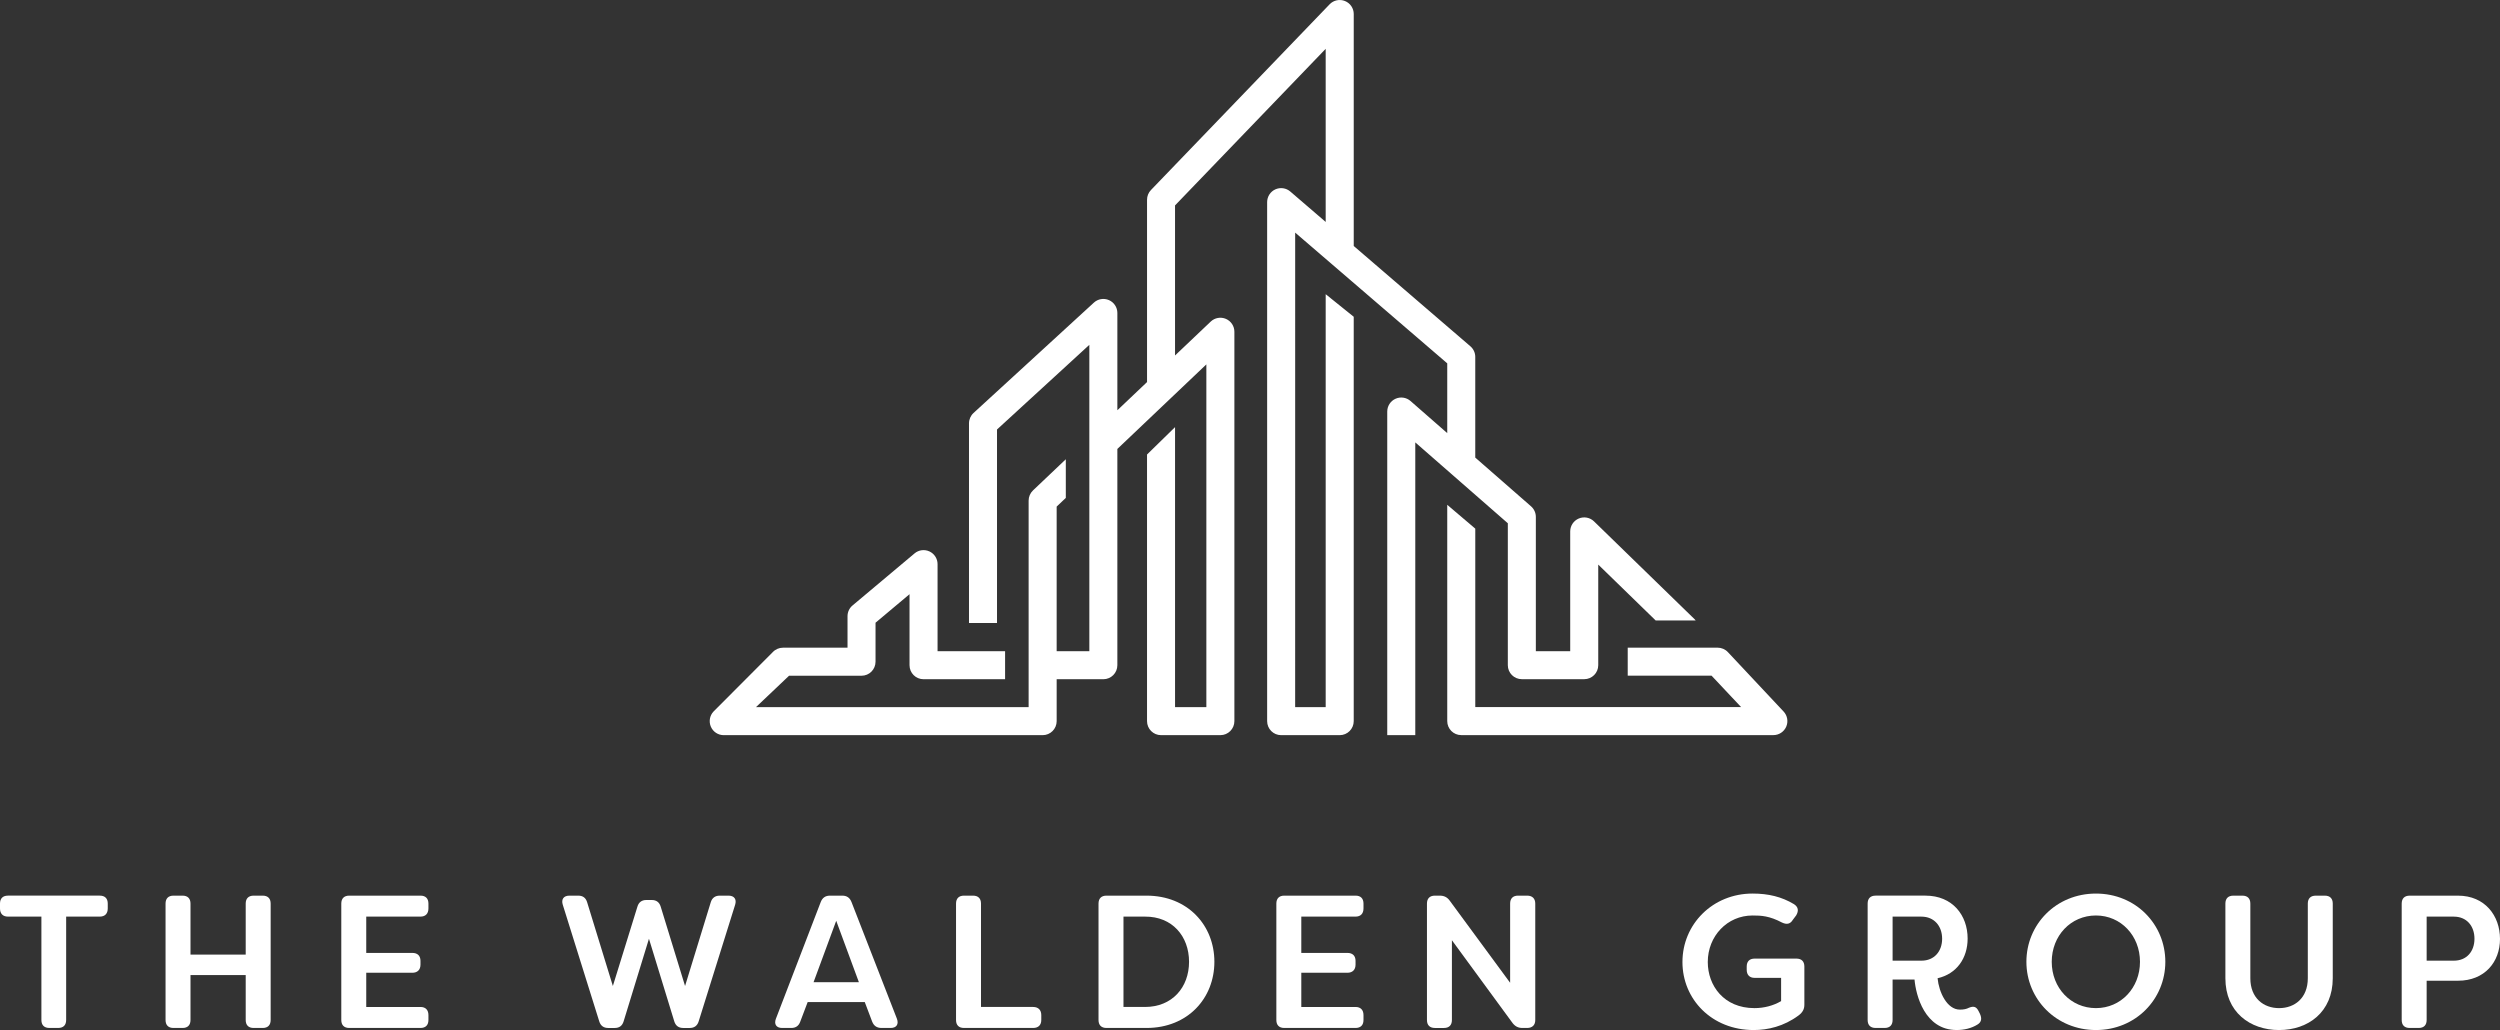 <svg xmlns="http://www.w3.org/2000/svg" id="Layer_1" viewBox="0 0 300 123.605"><rect x="0" y="0" width="300" height="123.605" fill="#333333" stroke="none"/><path d="M12.93,108.43v.589c0,.612-.34.974-.952.974h-4.039v12.407c0,.614-.34.954-.952.954h-1.065c-.614,0-.954-.34-.954-.954v-12.407H.952c-.612,0-.952-.363-.952-.974v-.589c0-.614.34-.954.952-.954h11.026c.612,0,.952.34.952.954" fill="#fff"></path><path d="M19.866,122.402v-13.971c0-.614.34-.954.952-.954h1.09c.612,0,.952.34.952.954v6.123h6.625v-6.123c0-.614.34-.954.952-.954h1.088c.614,0,.954.34.954.954v13.971c0,.614-.34.954-.954.954h-1.088c-.612,0-.952-.34-.952-.954v-5.397h-6.625v5.397c0,.614-.34.954-.952.954h-1.09c-.612,0-.952-.34-.952-.954" fill="#fff"></path><path d="M43.949,109.995v4.354h5.535c.612,0,.974.34.974.954v.454c0,.612-.363.974-.974.974h-5.535v4.105h6.509c.614,0,.954.363.954.976v.589c0,.614-.34.954-.954.954h-8.551c-.612,0-.952-.34-.952-.954v-13.971c0-.614.34-.954.952-.954h8.551c.614,0,.954.34.954.954v.589c0,.61-.34.974-.954.974h-6.509Z" fill="#fff"></path><path d="M71.909,122.562l-4.377-13.997c-.205-.656.113-1.088.794-1.088h1.065c.567,0,.907.273,1.065.792l3.087,10.05,2.949-9.527c.158-.523.523-.792,1.065-.792h.658c.545,0,.907.269,1.067.792l2.925,9.527,3.085-10.05c.16-.518.523-.792,1.067-.792h1.065c.681,0,.996.431.794,1.088l-4.377,13.997c-.158.521-.523.794-1.067.794h-.794c-.545,0-.907-.273-1.067-.794l-3.038-9.912-3.04,9.912c-.16.521-.5.794-1.065.794h-.796c-.543,0-.905-.273-1.065-.794" fill="#fff"></path><path d="M103.068,117.867l-2.722-7.374-2.72,7.374h5.442ZM93.111,122.244l5.375-13.995c.205-.523.567-.772,1.112-.772h1.474c.543,0,.907.249,1.11.772l5.446,13.995c.249.658-.045,1.112-.749,1.112h-1.088c-.569,0-.932-.249-1.136-.772l-.883-2.335h-6.852l-.885,2.335c-.182.523-.543.772-1.088.772h-1.09c-.703,0-.999-.454-.747-1.112" fill="#fff"></path><path d="M114.724,122.402v-13.971c0-.614.34-.954.952-.954h1.09c.612,0,.954.34.954.954v12.405h6.258c.614,0,.976.363.976.976v.589c0,.614-.363.954-.976.954h-8.302c-.612,0-.952-.34-.952-.954" fill="#fff"></path><path d="M137.402,120.836c3.267,0,5.284-2.357,5.284-5.42s-2.017-5.446-5.284-5.422h-2.584v10.842h2.584ZM131.822,122.402v-13.971c0-.614.34-.954.952-.954h4.81c4.944,0,8.142,3.561,8.142,7.939s-3.198,7.939-8.142,7.939h-4.81c-.612,0-.952-.34-.952-.954" fill="#fff"></path><path d="M156.156,109.995v4.354h5.533c.614,0,.976.34.976.954v.454c0,.612-.363.974-.976.974h-5.533v4.105h6.509c.614,0,.954.363.954.976v.589c0,.614-.34.954-.954.954h-8.553c-.612,0-.95-.34-.95-.954v-13.971c0-.614.338-.954.95-.954h8.553c.614,0,.954.34.954.954v.589c0,.61-.34.974-.954.974h-6.509Z" fill="#fff"></path><path d="M171.235,122.402v-13.971c0-.614.34-.954.952-.954h.591c.498,0,.883.182,1.179.589l7.259,9.867v-9.503c0-.614.34-.954.952-.954h1.09c.612,0,.974.34.974.954v13.971c0,.614-.363.954-.974.954h-.567c-.5,0-.863-.182-1.181-.589l-7.281-9.938v9.574c0,.614-.338.954-.952.954h-1.09c-.612,0-.952-.34-.952-.954" fill="#fff"></path><path d="M201.894,115.438c0-4.535,3.629-8.211,8.415-8.211,1.906,0,3.494.387,4.966,1.27.523.34.591.794.273,1.339l-.409.545c-.316.523-.747.589-1.314.316-1.499-.792-2.473-.838-3.516-.838-3.04,0-5.375,2.473-5.375,5.58,0,2.835,1.926,5.535,5.602,5.535,1.156,0,2.268-.294,3.198-.841v-2.789h-3.176c-.612,0-.952-.363-.952-.974v-.385c0-.614.34-.954.952-.954h5.013c.614,0,.954.34.954.954v4.579c0,.5-.182.907-.703,1.294-1.77,1.314-3.698,1.746-5.377,1.746-5.037,0-8.551-3.696-8.551-8.166" fill="#fff"></path><path d="M230.583,115.28c1.519,0,2.473-1.112,2.473-2.631,0-1.543-.976-2.653-2.473-2.653h-3.471v5.284h3.471ZM229.744,117.548h-2.633v4.853c0,.614-.34.954-.952.954h-1.09c-.612,0-.952-.34-.952-.954v-13.971c0-.614.34-.954.952-.954h5.989c3.245,0,5.057,2.36,5.057,5.148,0,2.36-1.314,4.243-3.605,4.766.158,1.677,1.134,3.765,2.677,3.765.452,0,.792-.069,1.09-.227.565-.227.883-.136,1.154.407l.16.318c.249.545.205.996-.296,1.294-.725.454-1.61.656-2.495.656-3.856,0-4.899-4.219-5.057-6.056" fill="#fff"></path><path d="M256.798,115.416c0-3.131-2.289-5.558-5.284-5.558-3.016,0-5.306,2.426-5.306,5.558s2.291,5.558,5.306,5.558c2.995,0,5.284-2.426,5.284-5.558M243.168,115.416c0-4.492,3.561-8.188,8.346-8.188s8.326,3.696,8.326,8.188-3.561,8.188-8.326,8.188-8.346-3.696-8.346-8.188" fill="#fff"></path><path d="M267.047,117.39v-8.96c0-.614.34-.952.952-.952h1.09c.612,0,.952.338.952.952v8.96c0,2.382,1.588,3.585,3.449,3.585s3.447-1.203,3.447-3.585v-8.96c0-.614.34-.952.954-.952h1.088c.612,0,.952.338.952.952v8.96c0,4.061-2.949,6.214-6.441,6.214s-6.443-2.153-6.443-6.214" fill="#fff"></path><path d="M296.936,112.649c0-1.543-.95-2.653-2.471-2.653h-3.267v5.284h3.267c1.541,0,2.471-1.112,2.471-2.631M300,112.671c0,2.767-1.837,5.015-5.037,5.015h-3.765v4.717c0,.612-.34.952-.952.952h-1.09c-.612,0-.952-.34-.952-.952v-13.973c0-.612.34-.952.952-.952h5.807c3.222,0,5.037,2.404,5.037,5.193" fill="#fff"></path><path d="M214.034,85.384l-6.688-7.131c-.318-.34-.764-.533-1.229-.533h-10.791v3.362h10.062l3.546,3.769h-31.901v-21.414l-3.364-2.86v25.955c0,.928.753,1.681,1.681,1.681h37.456c.668,0,1.274-.397,1.541-1.011.267-.616.144-1.329-.314-1.819" fill="#fff"></path><path d="M180.938,79.821c0,.928.753,1.681,1.683,1.681h7.488c.928,0,1.681-.753,1.681-1.681v-12.069l6.888,6.7h4.802c-.034-.041-.063-.083-.101-.12l-12.097-11.767c-.486-.472-1.203-.606-1.829-.344-.622.263-1.027.875-1.027,1.549v14.37h-4.124v-16.114c0-.486-.211-.948-.575-1.266l-6.694-5.849v-12.083c0-.49-.215-.956-.587-1.274l-13.997-12.035V1.682c0-.687-.417-1.304-1.055-1.559-.636-.257-1.363-.101-1.839.393l-21.44,22.287c-.302.312-.47.731-.47,1.167v21.878l-3.561,3.382v-11.676c0-.666-.395-1.27-1.005-1.539-.61-.267-1.323-.152-1.813.3l-14.441,13.242c-.348.32-.545.77-.545,1.242v23.962h3.362v-23.222l11.079-10.159v36.764h-3.921v-17.353l1.098-1.043v-4.638l-3.937,3.739c-.334.32-.525.759-.525,1.219v24.786h-32.717l3.968-3.767h8.697c.93,0,1.681-.753,1.681-1.683v-4.679l4.079-3.423v8.523c0,.928.753,1.681,1.681,1.681h9.786v-3.362h-8.103v-10.449c0-.654-.379-1.248-.972-1.525-.593-.275-1.29-.184-1.79.237l-7.441,6.246c-.383.318-.602.79-.602,1.286v3.783h-7.747c-.466,0-.911.194-1.227.535l-7.111,7.131c-.456.488-.579,1.203-.312,1.817.265.616.873,1.013,1.541,1.013h38.273c.928,0,1.681-.753,1.681-1.683v-5.029h5.602c.93,0,1.681-.753,1.681-1.681v-25.953l10.68-10.147v41.128h-3.757v-33.598l-3.362,3.285v31.994c0,.93.753,1.683,1.681,1.683h7.121c.928,0,1.681-.753,1.681-1.683v-46.726c0-.672-.401-1.28-1.019-1.545-.618-.265-1.335-.136-1.821.326l-4.282,4.067v-18.007l18.078-18.791v20.774l-4.249-3.652c-.498-.429-1.199-.527-1.798-.255-.595.275-.978.871-.978,1.529v62.281c0,.93.751,1.683,1.681,1.683h7.026c.93,0,1.683-.753,1.683-1.683v-48.525l-3.364-2.708v49.552h-3.664V27.914l18.248,15.688v8.371l-4.411-3.856c-.496-.433-1.201-.537-1.803-.263-.599.271-.986.871-.986,1.531v38.83h3.364v-35.127l11.105,9.703v17.031Z" fill="#fff"></path></svg>